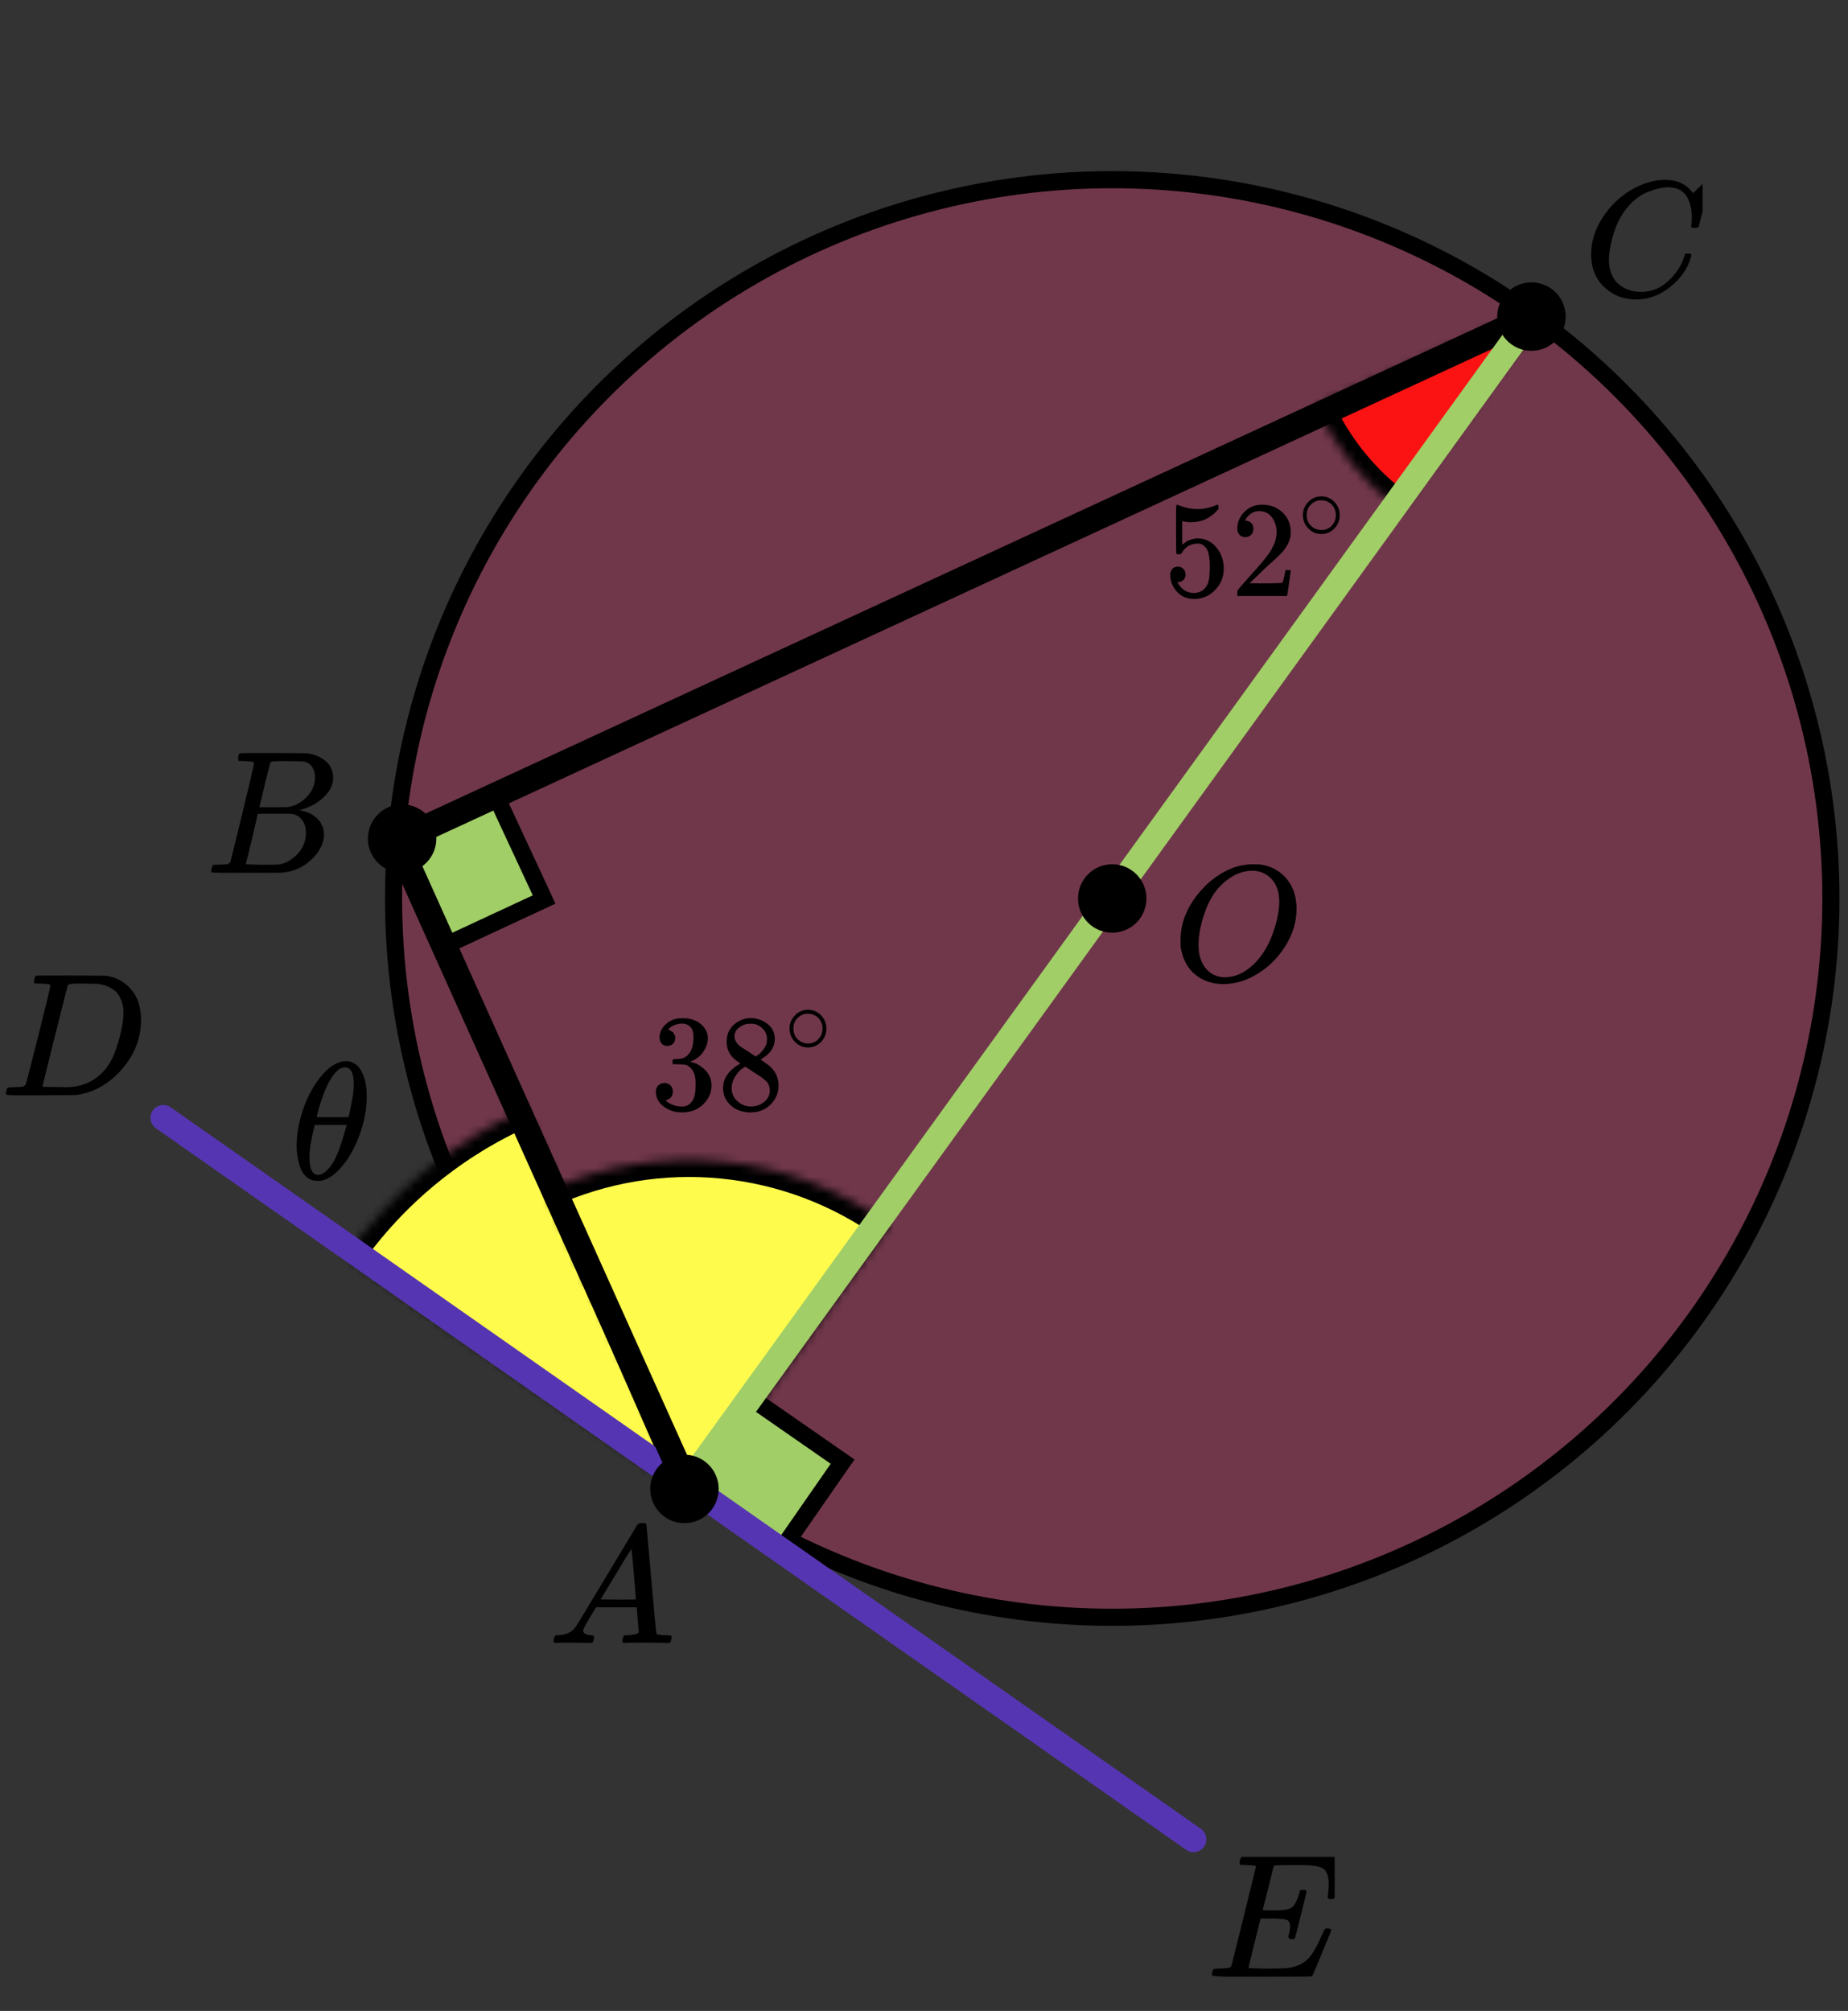 <?xml version="1.0" encoding="UTF-8"?> <svg xmlns="http://www.w3.org/2000/svg" width="216" height="235" viewBox="0 0 216 235" fill="none"><rect x="0" y="0" width="216" height="235" fill="#333333" stroke="none"/><circle cx="130" cy="104.998" r="84" fill="#FF4081" fill-opacity="0.3" stroke="black" stroke-width="2"></circle><mask id="path-2-inside-1" fill="white"><path d="M163.552 59.472C159.316 56.378 155.965 52.227 153.834 47.434L181.246 35.245L163.552 59.472Z"></path></mask><path d="M163.552 59.472C159.316 56.378 155.965 52.227 153.834 47.434L181.246 35.245L163.552 59.472Z" fill="#FB1313" stroke="black" stroke-width="4" mask="url(#path-2-inside-1)"></path><mask id="path-3-inside-2" fill="white"><path d="M61.36 129.65C52.936 133.345 45.694 139.292 40.431 146.837L81.441 175.441L61.36 129.65Z"></path></mask><path d="M61.36 129.65C52.936 133.345 45.694 139.292 40.431 146.837L81.441 175.441L61.36 129.65Z" fill="#FFFB4D" stroke="black" stroke-width="4" mask="url(#path-3-inside-2)"></path><mask id="path-4-inside-3" fill="white"><path d="M103.952 143.109C98.223 138.975 91.501 136.431 84.47 135.738C77.44 135.044 70.35 136.225 63.924 139.161L80.544 175.545L103.952 143.109Z"></path></mask><path d="M103.952 143.109C98.223 138.975 91.501 136.431 84.47 135.738C77.44 135.044 70.35 136.225 63.924 139.161L80.544 175.545L103.952 143.109Z" fill="#FFFB4D" stroke="black" stroke-width="4" mask="url(#path-4-inside-3)"></path><rect x="87.809" y="163.392" width="13" height="13" transform="rotate(34.787 87.809 163.392)" fill="#A1CE67" stroke="black" stroke-width="2"></rect><rect x="58.115" y="93.329" width="13" height="13" transform="rotate(65.053 58.115 93.329)" fill="#A1CE67" stroke="black" stroke-width="2"></rect><line x1="19.089" y1="130.63" x2="139.504" y2="214.945" stroke="#5635B2" stroke-width="3" stroke-linecap="round"></line><path d="M47 97.998L179 36.998" stroke="black" stroke-width="3" stroke-linecap="round" stroke-linejoin="round"></path><path d="M46.5 98.498L80 172.998" stroke="black" stroke-width="3" stroke-linecap="round" stroke-linejoin="round"></path><path d="M179 36.998L80 173.998" stroke="#A1CE67" stroke-width="3" stroke-linecap="round" stroke-linejoin="round"></path><circle cx="47" cy="97.998" r="4" fill="black"></circle><circle cx="179" cy="36.998" r="4" fill="black"></circle><circle cx="130" cy="104.998" r="4" fill="black"></circle><circle cx="80" cy="173.998" r="4" fill="black"></circle><g clip-path="url(#clip0)"><path d="M68.16 190.551C68.16 190.864 68.467 191.046 69.08 191.099C69.32 191.099 69.44 191.17 69.44 191.314C69.44 191.327 69.427 191.411 69.4 191.568C69.36 191.75 69.32 191.868 69.28 191.92C69.24 191.972 69.153 191.998 69.02 191.998C68.993 191.998 68.913 191.998 68.78 191.998C68.647 191.998 68.42 191.992 68.1 191.978C67.78 191.965 67.353 191.959 66.82 191.959C65.874 191.959 65.267 191.972 65 191.998H64.84C64.747 191.907 64.7 191.835 64.7 191.783C64.727 191.431 64.814 191.203 64.96 191.099H65.24C66.174 191.059 66.853 190.734 67.28 190.121C67.36 190.043 68.567 188.055 70.9 184.157C73.233 180.26 74.42 178.285 74.46 178.233C74.553 178.076 74.713 177.998 74.94 177.998H75.1H75.44C75.52 178.115 75.56 178.181 75.56 178.194L76.12 184.509C76.493 188.72 76.693 190.844 76.72 190.884C76.786 191.027 77.22 191.099 78.02 191.099C78.353 191.099 78.52 191.164 78.52 191.294C78.52 191.32 78.5 191.411 78.46 191.568C78.42 191.763 78.386 191.881 78.36 191.92C78.333 191.959 78.24 191.985 78.08 191.998C78.04 191.998 77.946 191.998 77.8 191.998C77.653 191.998 77.393 191.992 77.02 191.978C76.646 191.965 76.16 191.959 75.56 191.959C74.306 191.959 73.487 191.972 73.1 191.998H72.86C72.78 191.92 72.74 191.861 72.74 191.822C72.74 191.783 72.753 191.666 72.78 191.47C72.833 191.301 72.873 191.196 72.9 191.157L72.98 191.099H73.38C74.1 191.059 74.526 190.949 74.66 190.766L74.42 187.833H69.66L68.98 188.967C68.433 189.867 68.16 190.395 68.16 190.551ZM74.32 186.914C74.32 186.771 74.24 185.754 74.08 183.864C73.92 181.974 73.826 181.022 73.8 181.009L73.26 181.85C73.046 182.202 72.626 182.899 72 183.942L70.2 186.914L72.26 186.934C73.633 186.934 74.32 186.927 74.32 186.914Z" fill="black"></path></g><g clip-path="url(#clip1)"><path d="M28.565 88.943C28.209 88.943 27.998 88.936 27.932 88.922C27.866 88.909 27.834 88.834 27.834 88.697C27.834 88.328 27.906 88.103 28.051 88.02C28.064 88.007 28.921 88 30.62 88C34.032 88 35.831 88.014 36.015 88.041C36.845 88.178 37.537 88.485 38.09 88.963C38.643 89.442 38.927 90.07 38.94 90.849C38.94 91.724 38.558 92.51 37.794 93.206C37.029 93.903 36.153 94.375 35.165 94.621L34.968 94.682C35.811 94.805 36.502 95.12 37.043 95.625C37.583 96.131 37.859 96.759 37.873 97.511C37.873 98.508 37.398 99.472 36.45 100.401C35.501 101.33 34.335 101.857 32.952 101.98C32.86 101.993 31.47 102 28.782 102C26.147 102 24.81 101.986 24.77 101.959C24.718 101.918 24.691 101.863 24.691 101.795C24.691 101.699 24.705 101.604 24.731 101.508C24.797 101.248 24.863 101.105 24.928 101.078C24.981 101.064 25.08 101.057 25.225 101.057H25.343C25.699 101.057 26.095 101.037 26.529 100.996C26.714 100.955 26.839 100.873 26.905 100.75C26.944 100.695 27.419 98.796 28.328 95.051C29.237 91.307 29.691 89.332 29.691 89.127C29.691 89.032 29.316 88.97 28.565 88.943ZM36.825 90.849C36.825 90.439 36.726 90.057 36.529 89.701C36.331 89.346 36.008 89.114 35.56 89.004C35.468 88.977 34.862 88.957 33.742 88.943C33.479 88.943 33.202 88.943 32.912 88.943C32.623 88.943 32.392 88.95 32.221 88.963H31.964C31.766 88.977 31.641 89.045 31.588 89.168C31.562 89.223 31.351 90.043 30.956 91.628C30.956 91.669 30.949 91.71 30.936 91.751L30.323 94.334H31.924C32.991 94.334 33.604 94.32 33.762 94.293C34.553 94.156 35.257 93.76 35.877 93.104C36.496 92.448 36.812 91.696 36.825 90.849ZM35.758 97.306C35.758 96.705 35.607 96.206 35.304 95.81C35.001 95.413 34.605 95.181 34.118 95.113C34.039 95.099 33.492 95.092 32.478 95.092C30.923 95.092 30.139 95.099 30.126 95.113C30.126 95.14 30.014 95.639 29.79 96.609C29.566 97.579 29.335 98.543 29.098 99.499L28.743 100.934C28.743 100.989 28.822 101.016 28.98 101.016C29.138 101.016 29.671 101.03 30.581 101.057C31.753 101.057 32.385 101.05 32.478 101.037C33.294 100.941 34.045 100.545 34.73 99.848C35.416 99.151 35.758 98.304 35.758 97.306Z" fill="black"></path></g><g clip-path="url(#clip2)"><path d="M185.979 29.724C185.979 28.247 186.417 26.828 187.291 25.468C188.166 24.107 189.269 23.028 190.6 22.233C191.931 21.436 193.263 21.032 194.594 21.019C195.769 21.019 196.702 21.347 197.394 22.001C197.511 22.13 197.609 22.239 197.687 22.329C197.766 22.419 197.818 22.483 197.844 22.521L197.864 22.579C197.903 22.579 198.079 22.412 198.392 22.078C198.484 22.001 198.582 21.912 198.686 21.809C198.79 21.706 198.895 21.603 198.999 21.501C199.104 21.398 199.169 21.327 199.195 21.289L199.489 21H199.606C199.789 21 199.88 21.045 199.88 21.135C199.88 21.186 199.671 22.066 199.254 23.773C198.784 25.558 198.549 26.456 198.549 26.469C198.523 26.533 198.49 26.572 198.451 26.585C198.412 26.597 198.294 26.61 198.099 26.623H197.785C197.707 26.546 197.668 26.488 197.668 26.45C197.668 26.437 197.674 26.392 197.687 26.315C197.701 26.238 197.714 26.11 197.727 25.93C197.74 25.75 197.746 25.545 197.746 25.314C197.746 24.402 197.537 23.606 197.12 22.926C196.702 22.245 195.991 21.899 194.986 21.886C194.646 21.886 194.281 21.931 193.889 22.021C193.498 22.11 193.028 22.265 192.48 22.483C191.931 22.701 191.39 23.061 190.855 23.561C190.319 24.062 189.843 24.659 189.425 25.352C189.008 26.084 188.675 26.938 188.427 27.913C188.179 28.889 188.055 29.685 188.055 30.301C188.055 31.765 188.551 32.818 189.543 33.459C190.169 33.896 190.939 34.114 191.853 34.114C193.041 34.114 194.098 33.678 195.025 32.805C195.952 31.932 196.565 30.982 196.865 29.955C196.917 29.788 196.957 29.691 196.983 29.666C197.009 29.64 197.113 29.627 197.296 29.627C197.557 29.627 197.687 29.685 197.687 29.8C197.687 29.865 197.681 29.922 197.668 29.974C197.289 31.348 196.48 32.529 195.24 33.517C194 34.506 192.669 35 191.246 35C189.771 35 188.525 34.519 187.507 33.556C186.489 32.593 185.979 31.316 185.979 29.724Z" fill="black"></path></g><g clip-path="url(#clip3)"><path d="M5.892 115.125C5.892 115.03 5.502 114.968 4.721 114.941C4.407 114.941 4.201 114.934 4.106 114.92C4.01 114.907 3.962 114.845 3.962 114.736C3.962 114.627 3.989 114.49 4.044 114.326C4.099 114.162 4.147 114.06 4.188 114.019C4.215 114.005 5.577 113.998 8.273 113.998C10.559 114.012 11.839 114.019 12.113 114.019C12.386 114.019 12.66 114.06 12.934 114.142C13.919 114.374 14.755 114.914 15.439 115.761C16.123 116.608 16.472 117.742 16.486 119.164C16.486 121.295 15.754 123.208 14.289 124.903C12.825 126.597 11.1 127.609 9.115 127.937L8.828 127.978L4.845 127.998H2.566H1.477C1.149 127.998 0.937 127.984 0.841 127.957C0.745 127.93 0.69 127.868 0.677 127.773C0.677 127.745 0.697 127.65 0.738 127.486C0.793 127.267 0.848 127.144 0.903 127.117C0.957 127.089 1.115 127.069 1.375 127.055C1.744 127.055 2.155 127.035 2.607 126.994C2.798 126.953 2.928 126.871 2.997 126.748C3.038 126.693 3.531 124.794 4.475 121.049C5.42 117.305 5.892 115.33 5.892 115.125ZM14.433 118.385C14.433 117.865 14.357 117.401 14.207 116.991C14.056 116.581 13.878 116.26 13.673 116.027C13.468 115.795 13.215 115.597 12.914 115.433C12.612 115.269 12.345 115.16 12.113 115.105C11.88 115.05 11.64 115.002 11.394 114.961C11.367 114.961 11.271 114.961 11.107 114.961C10.943 114.961 10.744 114.961 10.511 114.961C10.279 114.961 10.053 114.955 9.834 114.941H8.951C8.349 114.941 8.006 115.009 7.924 115.146C7.897 115.201 7.397 117.168 6.426 121.049C5.454 124.93 4.968 126.891 4.968 126.932C4.968 126.987 5.043 127.014 5.194 127.014C5.344 127.014 5.871 127.021 6.775 127.035C6.843 127.035 6.973 127.035 7.165 127.035C7.356 127.035 7.521 127.041 7.657 127.055C9.382 127.055 10.806 126.495 11.928 125.374C12.421 124.882 12.825 124.308 13.139 123.653C13.454 122.997 13.748 122.129 14.022 121.049C14.296 119.97 14.433 119.082 14.433 118.385Z" fill="black"></path></g><g clip-path="url(#clip4)"><path d="M150.999 226.613C150.728 226.613 150.593 226.524 150.593 226.345C150.593 226.29 150.627 226.125 150.694 225.851C150.762 225.576 150.796 225.336 150.796 225.13C150.796 224.705 150.654 224.444 150.369 224.348C150.085 224.252 149.428 224.204 148.399 224.204H147.342C147.329 224.231 147.092 225.178 146.631 227.045C146.171 228.912 145.941 229.873 145.941 229.927C145.941 229.982 146.015 230.01 146.164 230.01C146.313 230.01 146.855 230.024 147.789 230.051C149.062 230.051 149.902 230.037 150.308 230.01C150.715 229.982 151.121 229.893 151.527 229.742C152.191 229.523 152.739 229.138 153.173 228.589C153.606 228.04 154.087 227.141 154.615 225.892C154.751 225.59 154.839 225.425 154.879 225.398C154.974 225.371 155.076 225.357 155.184 225.357C155.455 225.357 155.59 225.446 155.59 225.625C154.168 229.111 153.423 230.888 153.356 230.957C153.315 230.984 151.378 230.998 147.546 230.998H143.706C142.325 230.998 141.634 230.923 141.634 230.772C141.634 230.744 141.654 230.648 141.695 230.483C141.749 230.264 141.803 230.14 141.857 230.113C141.911 230.085 142.067 230.065 142.325 230.051C142.69 230.051 143.096 230.03 143.543 229.989C143.733 229.948 143.862 229.866 143.929 229.742C143.956 229.674 144.437 227.745 145.372 223.957C146.306 220.169 146.78 218.247 146.794 218.192C146.794 218.096 146.767 218.048 146.713 218.048C146.604 218.007 146.245 217.973 145.636 217.945H145.006C144.925 217.863 144.884 217.808 144.884 217.78C144.884 217.753 144.898 217.636 144.925 217.43C144.979 217.197 145.047 217.053 145.128 216.998H156.383C156.477 217.053 156.525 217.128 156.525 217.225C156.525 217.293 156.437 218.062 156.261 219.53C156.085 220.999 155.99 221.754 155.976 221.795C155.949 221.891 155.814 221.939 155.57 221.939H155.326C155.231 221.871 155.184 221.781 155.184 221.672L155.245 221.198C155.286 220.869 155.306 220.512 155.306 220.127C155.306 219.716 155.259 219.373 155.164 219.098C155.069 218.824 154.94 218.611 154.778 218.46C154.615 218.309 154.378 218.199 154.067 218.13C153.755 218.062 153.437 218.014 153.112 217.986C152.787 217.959 152.353 217.945 151.812 217.945H150.857C149.665 217.959 149.035 217.979 148.968 218.007C148.913 218.034 148.873 218.096 148.846 218.192C148.832 218.233 148.622 219.077 148.216 220.725C147.81 222.372 147.6 223.209 147.586 223.236C147.898 223.25 148.223 223.257 148.561 223.257H149.089C149.983 223.257 150.6 223.154 150.938 222.948C151.277 222.742 151.581 222.186 151.852 221.28C151.907 221.061 151.947 220.937 151.974 220.91C152.001 220.882 152.116 220.862 152.32 220.848C152.387 220.848 152.442 220.848 152.482 220.848C152.523 220.848 152.557 220.855 152.584 220.869C152.611 220.882 152.624 220.889 152.624 220.889C152.624 220.889 152.638 220.917 152.665 220.972C152.692 221.026 152.712 221.054 152.726 221.054L152.056 223.772C151.609 225.597 151.365 226.524 151.324 226.551C151.284 226.592 151.175 226.613 150.999 226.613Z" fill="black"></path></g><path d="M151.548 106.189C151.548 107.667 151.129 109.093 150.29 110.468C149.451 111.843 148.37 112.942 147.046 113.764C145.723 114.587 144.366 114.998 142.977 114.998C141.706 114.998 140.618 114.632 139.713 113.899C138.809 113.167 138.239 112.1 138.003 110.7C137.99 110.597 137.983 110.321 137.983 109.871C137.983 108.56 138.298 107.314 138.927 106.131C139.556 104.949 140.401 103.902 141.463 102.989C143.088 101.666 144.72 101.004 146.358 101.004C146.856 101.004 147.171 101.01 147.302 101.023C148.573 101.203 149.595 101.756 150.369 102.681C151.142 103.606 151.535 104.776 151.548 106.189ZM149.523 105.399C149.523 104.255 149.222 103.362 148.619 102.72C148.016 102.077 147.263 101.756 146.358 101.756C145.31 101.756 144.301 102.141 143.331 102.912C142.282 103.722 141.483 104.859 140.932 106.324C140.382 107.789 140.1 109.151 140.087 110.41C140.087 111.567 140.369 112.486 140.932 113.167C141.496 113.848 142.243 114.195 143.173 114.208C144.353 114.208 145.474 113.7 146.535 112.685C147.597 111.67 148.403 110.288 148.953 108.541C149.333 107.32 149.523 106.273 149.523 105.399Z" fill="black"></path><path d="M34.672 133.887C34.672 132.556 34.921 131.153 35.42 129.679C35.919 128.204 36.597 126.932 37.454 125.862C38.312 124.792 39.201 124.178 40.122 124.022C40.135 124.022 40.186 124.022 40.275 124.022C40.365 124.022 40.442 124.015 40.506 124.002C41.196 124.054 41.734 124.374 42.117 124.961C42.616 125.744 42.866 126.795 42.866 128.113C42.866 129.614 42.578 131.14 42.002 132.693C41.427 134.246 40.691 135.519 39.795 136.51C38.9 137.502 38.043 137.998 37.224 137.998H37.09C36.629 137.998 36.233 137.868 35.9 137.607C35.567 137.346 35.318 137 35.152 136.569C34.985 136.138 34.864 135.701 34.787 135.258C34.71 134.814 34.672 134.357 34.672 133.887ZM41.35 126.723C41.35 125.392 41.011 124.726 40.333 124.726C39.872 124.726 39.425 125.02 38.99 125.607C38.555 126.195 38.196 126.86 37.915 127.604C37.633 128.348 37.416 129 37.263 129.561C37.109 130.123 37.026 130.449 37.013 130.54C37.64 130.553 38.26 130.56 38.874 130.56L40.736 130.54C40.749 130.527 40.8 130.312 40.889 129.894C40.979 129.477 41.081 128.955 41.196 128.328C41.312 127.702 41.363 127.167 41.35 126.723ZM36.169 135.218C36.169 136.602 36.508 137.293 37.186 137.293C37.378 137.293 37.582 137.228 37.8 137.098C38.017 136.967 38.28 136.719 38.587 136.354C38.894 135.988 39.201 135.421 39.508 134.651C39.815 133.881 40.122 132.928 40.429 131.793L40.525 131.46H36.783C36.783 131.499 36.725 131.747 36.61 132.204C36.495 132.661 36.393 133.17 36.303 133.731C36.214 134.292 36.169 134.788 36.169 135.218Z" fill="black"></path><g clip-path="url(#clip5)"><path d="M138.572 67.132C138.572 67.388 138.488 67.602 138.321 67.773C138.154 67.944 137.95 68.029 137.71 68.029H137.6C138.081 68.873 138.718 69.295 139.512 69.295C140.243 69.295 140.776 68.975 141.11 68.334C141.309 67.981 141.408 67.298 141.408 66.283C141.408 65.183 141.267 64.441 140.985 64.056C140.713 63.704 140.41 63.527 140.076 63.527H139.982C139.167 63.527 138.551 63.891 138.133 64.617C138.091 64.692 138.055 64.734 138.023 64.745C137.992 64.756 137.914 64.766 137.788 64.777C137.611 64.777 137.511 64.745 137.49 64.681C137.469 64.638 137.459 63.704 137.459 61.877V59.81C137.459 59.276 137.485 59.009 137.537 59.009C137.558 58.988 137.579 58.977 137.6 58.977C137.611 58.977 137.72 59.02 137.929 59.105C138.138 59.191 138.425 59.276 138.791 59.362C139.157 59.447 139.549 59.49 139.966 59.49C140.708 59.49 141.419 59.34 142.098 59.041C142.181 58.999 142.249 58.977 142.302 58.977C142.385 58.977 142.427 59.073 142.427 59.266V59.474C141.57 60.51 140.499 61.028 139.214 61.028C138.89 61.028 138.598 60.996 138.337 60.932L138.18 60.9V63.656C138.378 63.506 138.535 63.389 138.65 63.303C138.765 63.218 138.953 63.132 139.214 63.047C139.475 62.961 139.742 62.919 140.013 62.919C140.86 62.919 141.575 63.266 142.16 63.96C142.746 64.654 143.038 65.477 143.038 66.427C143.038 67.41 142.704 68.248 142.035 68.943C141.366 69.637 140.552 69.989 139.59 70C138.744 70 138.065 69.712 137.553 69.135C137.041 68.558 136.785 67.906 136.785 67.18C136.785 66.924 136.843 66.721 136.958 66.571C137.072 66.422 137.193 66.326 137.318 66.283C137.443 66.24 137.564 66.219 137.678 66.219C137.94 66.219 138.154 66.31 138.321 66.491C138.488 66.673 138.572 66.886 138.572 67.132Z" fill="black"></path><path d="M145.545 62.775C145.263 62.775 145.038 62.679 144.871 62.487C144.704 62.295 144.62 62.06 144.62 61.782C144.62 61.024 144.897 60.367 145.451 59.811C146.004 59.256 146.694 58.978 147.519 58.978C148.47 58.978 149.264 59.277 149.901 59.875C150.539 60.474 150.863 61.248 150.873 62.199C150.873 62.658 150.769 63.096 150.56 63.512C150.351 63.929 150.1 64.292 149.807 64.602C149.515 64.912 149.097 65.307 148.554 65.787C148.178 66.118 147.655 66.61 146.987 67.261L146.062 68.159L147.253 68.174C148.893 68.174 149.766 68.148 149.87 68.094C149.943 68.073 150.069 67.598 150.246 66.668V66.62H150.873V66.668C150.863 66.701 150.795 67.186 150.669 68.126C150.544 69.066 150.466 69.558 150.434 69.6V69.648H144.62V69.344V69.152C144.62 69.077 144.651 68.997 144.714 68.912C144.777 68.826 144.934 68.639 145.184 68.351C145.487 68.009 145.748 67.71 145.968 67.454C146.062 67.347 146.24 67.149 146.501 66.861C146.762 66.572 146.94 66.375 147.034 66.268C147.128 66.161 147.279 65.985 147.488 65.739C147.697 65.494 147.843 65.312 147.927 65.195C148.01 65.077 148.131 64.917 148.287 64.714C148.444 64.511 148.554 64.34 148.616 64.201C148.679 64.062 148.757 63.907 148.851 63.737C148.945 63.566 149.013 63.395 149.055 63.224C149.097 63.053 149.134 62.893 149.165 62.743C149.196 62.594 149.212 62.417 149.212 62.215C149.212 61.542 149.034 60.959 148.679 60.468C148.324 59.977 147.817 59.731 147.159 59.731C146.814 59.731 146.511 59.822 146.25 60.004C145.989 60.185 145.806 60.361 145.701 60.532C145.597 60.703 145.545 60.805 145.545 60.837C145.545 60.847 145.571 60.853 145.623 60.853C145.811 60.853 146.004 60.928 146.203 61.077C146.401 61.227 146.501 61.472 146.501 61.814C146.501 62.081 146.417 62.305 146.25 62.487C146.083 62.669 145.848 62.765 145.545 62.775Z" fill="black"></path><path d="M152.282 60.188C152.282 59.607 152.493 59.097 152.914 58.659C153.335 58.221 153.841 58.002 154.432 58.002C155.023 58.002 155.529 58.213 155.95 58.636C156.371 59.059 156.585 59.584 156.592 60.211C156.592 60.8 156.385 61.313 155.972 61.751C155.558 62.189 155.048 62.408 154.443 62.408C153.852 62.408 153.346 62.193 152.925 61.763C152.504 61.332 152.29 60.807 152.282 60.188ZM154.387 58.466C153.966 58.466 153.586 58.625 153.246 58.942C152.906 59.259 152.736 59.678 152.736 60.199C152.736 60.705 152.903 61.121 153.235 61.445C153.567 61.77 153.97 61.936 154.443 61.944C154.694 61.944 154.927 61.895 155.141 61.797C155.355 61.698 155.506 61.6 155.595 61.502C155.684 61.404 155.761 61.309 155.828 61.219C156.035 60.94 156.138 60.6 156.138 60.199C156.138 59.724 155.979 59.316 155.662 58.976C155.344 58.636 154.919 58.466 154.387 58.466Z" fill="black"></path></g><path d="M77.992 122.23C77.71 122.23 77.491 122.139 77.334 121.957C77.177 121.776 77.094 121.541 77.083 121.252C77.083 120.665 77.334 120.142 77.835 119.682C78.337 119.223 78.943 118.993 79.653 118.993C80.019 118.993 80.249 118.999 80.343 119.009C81.116 119.138 81.706 119.421 82.114 119.858C82.521 120.296 82.73 120.772 82.741 121.284C82.741 121.84 82.563 122.379 82.208 122.903C81.853 123.426 81.362 123.805 80.735 124.04L80.688 124.072C80.688 124.083 80.735 124.099 80.829 124.12C80.923 124.142 81.074 124.19 81.283 124.264C81.492 124.339 81.691 124.451 81.879 124.601C82.736 125.167 83.164 125.915 83.164 126.844C83.164 127.688 82.84 128.425 82.192 129.055C81.544 129.685 80.724 130 79.732 130C78.896 130 78.175 129.77 77.569 129.311C76.963 128.852 76.66 128.27 76.66 127.565C76.66 127.266 76.754 127.025 76.942 126.844C77.13 126.662 77.365 126.566 77.647 126.555C77.94 126.555 78.18 126.652 78.368 126.844C78.556 127.036 78.65 127.276 78.65 127.565C78.65 127.682 78.635 127.789 78.603 127.885C78.572 127.981 78.535 128.067 78.494 128.142C78.452 128.216 78.394 128.28 78.321 128.334C78.248 128.387 78.186 128.43 78.133 128.462C78.081 128.494 78.029 128.515 77.977 128.526C77.924 128.537 77.882 128.553 77.851 128.574L77.788 128.59C78.321 129.071 78.969 129.311 79.732 129.311C80.306 129.311 80.74 129.028 81.032 128.462C81.21 128.109 81.299 127.57 81.299 126.844V126.523C81.299 125.509 80.965 124.83 80.296 124.489C80.139 124.425 79.821 124.387 79.34 124.377L78.682 124.36L78.635 124.328C78.614 124.296 78.603 124.211 78.603 124.072C78.603 123.88 78.645 123.784 78.729 123.784C79.021 123.784 79.324 123.757 79.638 123.704C79.993 123.65 80.317 123.426 80.609 123.031C80.902 122.636 81.048 122.037 81.048 121.236V121.108C81.048 120.499 80.865 120.077 80.5 119.842C80.27 119.693 80.024 119.618 79.763 119.618C79.429 119.618 79.121 119.677 78.838 119.794C78.556 119.912 78.358 120.035 78.243 120.163C78.128 120.291 78.071 120.355 78.071 120.355H78.118C78.149 120.366 78.191 120.377 78.243 120.387C78.295 120.398 78.347 120.425 78.4 120.467C78.452 120.51 78.515 120.547 78.588 120.579C78.661 120.611 78.713 120.67 78.745 120.756C78.776 120.841 78.818 120.921 78.87 120.996C78.922 121.071 78.938 121.178 78.917 121.316C78.917 121.551 78.844 121.76 78.698 121.941C78.551 122.123 78.316 122.219 77.992 122.23Z" fill="black"></path><path d="M84.935 122.967C84.935 122.967 84.935 122.555 84.935 121.733C84.935 120.911 85.217 120.248 85.781 119.746C86.345 119.244 86.993 118.988 87.724 118.977C88.466 118.977 89.124 119.202 89.699 119.65C90.274 120.099 90.561 120.681 90.561 121.397C90.561 121.717 90.504 122.016 90.388 122.294C90.274 122.571 90.138 122.796 89.981 122.967C89.824 123.138 89.662 123.287 89.495 123.415C89.328 123.543 89.192 123.64 89.088 123.704C88.983 123.768 88.926 123.81 88.915 123.832L89.135 123.976C89.281 124.083 89.427 124.19 89.574 124.296C89.72 124.403 89.803 124.462 89.824 124.473C90.608 125.103 91 125.899 91 126.86C91 127.704 90.697 128.435 90.091 129.055C89.485 129.674 88.701 129.989 87.74 130C86.8 130 86.027 129.728 85.421 129.183C84.815 128.638 84.512 127.965 84.512 127.164C84.512 126.011 85.186 125.049 86.533 124.28L86.251 124.072C86.032 123.933 85.891 123.826 85.828 123.752C85.233 123.228 84.935 122.555 84.935 121.733V122.967ZM88.32 123.463L88.414 123.399C88.477 123.356 88.524 123.324 88.555 123.303C88.586 123.282 88.638 123.244 88.712 123.191C88.785 123.138 88.847 123.084 88.9 123.031C88.952 122.977 89.009 122.913 89.072 122.838C89.135 122.764 89.192 122.694 89.245 122.63C89.297 122.566 89.349 122.481 89.401 122.374C89.454 122.267 89.501 122.176 89.542 122.101C89.584 122.027 89.61 121.92 89.621 121.781C89.631 121.642 89.641 121.525 89.652 121.429C89.652 120.969 89.501 120.579 89.198 120.259C88.894 119.939 88.544 119.736 88.147 119.65C88.074 119.64 87.902 119.634 87.63 119.634C87.202 119.634 86.8 119.773 86.424 120.051C86.047 120.328 85.854 120.676 85.844 121.092C85.844 121.338 85.912 121.562 86.047 121.765C86.183 121.968 86.319 122.123 86.455 122.23C86.591 122.336 86.852 122.507 87.239 122.742C87.312 122.796 87.369 122.833 87.411 122.854L88.32 123.463ZM87.756 129.311C88.362 129.311 88.884 129.13 89.323 128.766C89.762 128.403 89.981 127.965 89.981 127.453C89.981 127.271 89.955 127.1 89.903 126.94C89.85 126.78 89.788 126.646 89.715 126.539C89.641 126.433 89.527 126.315 89.37 126.187C89.213 126.059 89.093 125.963 89.009 125.899C88.926 125.834 88.774 125.733 88.555 125.594C88.336 125.455 88.195 125.364 88.132 125.322C87.986 125.226 87.829 125.124 87.662 125.017C87.495 124.911 87.359 124.82 87.254 124.745L87.129 124.665C87.066 124.665 86.915 124.756 86.674 124.937C86.434 125.119 86.183 125.413 85.922 125.818C85.661 126.224 85.525 126.662 85.515 127.132C85.515 127.762 85.739 128.28 86.189 128.686C86.638 129.092 87.16 129.3 87.756 129.311Z" fill="black"></path><path d="M92.283 120.188C92.283 119.607 92.494 119.097 92.915 118.659C93.336 118.221 93.842 118.002 94.433 118.002C95.024 118.002 95.53 118.213 95.951 118.636C96.372 119.059 96.586 119.584 96.593 120.211C96.593 120.8 96.386 121.313 95.973 121.751C95.559 122.189 95.049 122.408 94.444 122.408C93.853 122.408 93.347 122.193 92.926 121.763C92.505 121.332 92.291 120.807 92.283 120.188ZM94.388 118.466C93.967 118.466 93.587 118.625 93.247 118.942C92.907 119.259 92.737 119.678 92.737 120.199C92.737 120.705 92.904 121.121 93.236 121.445C93.569 121.77 93.971 121.936 94.444 121.944C94.695 121.944 94.928 121.895 95.142 121.797C95.356 121.698 95.507 121.6 95.596 121.502C95.685 121.404 95.762 121.309 95.829 121.219C96.035 120.939 96.139 120.6 96.139 120.199C96.139 119.724 95.98 119.316 95.662 118.976C95.345 118.636 94.92 118.466 94.388 118.466Z" fill="black"></path><defs><clipPath id="clip0"><rect width="15" height="14" fill="white" transform="translate(64 177.998)"></rect></clipPath><clipPath id="clip1"><rect width="15" height="14" fill="white" transform="translate(24 88)"></rect></clipPath><clipPath id="clip2"><rect width="14" height="14" fill="white" transform="translate(185 21)"></rect></clipPath><clipPath id="clip3"><rect width="17" height="14" fill="white" transform="translate(0 113.998)"></rect></clipPath><clipPath id="clip4"><rect width="15" height="14" fill="white" transform="translate(141 216.998)"></rect></clipPath><clipPath id="clip5"><rect width="22" height="12" fill="white" transform="translate(136 58)"></rect></clipPath></defs></svg> 